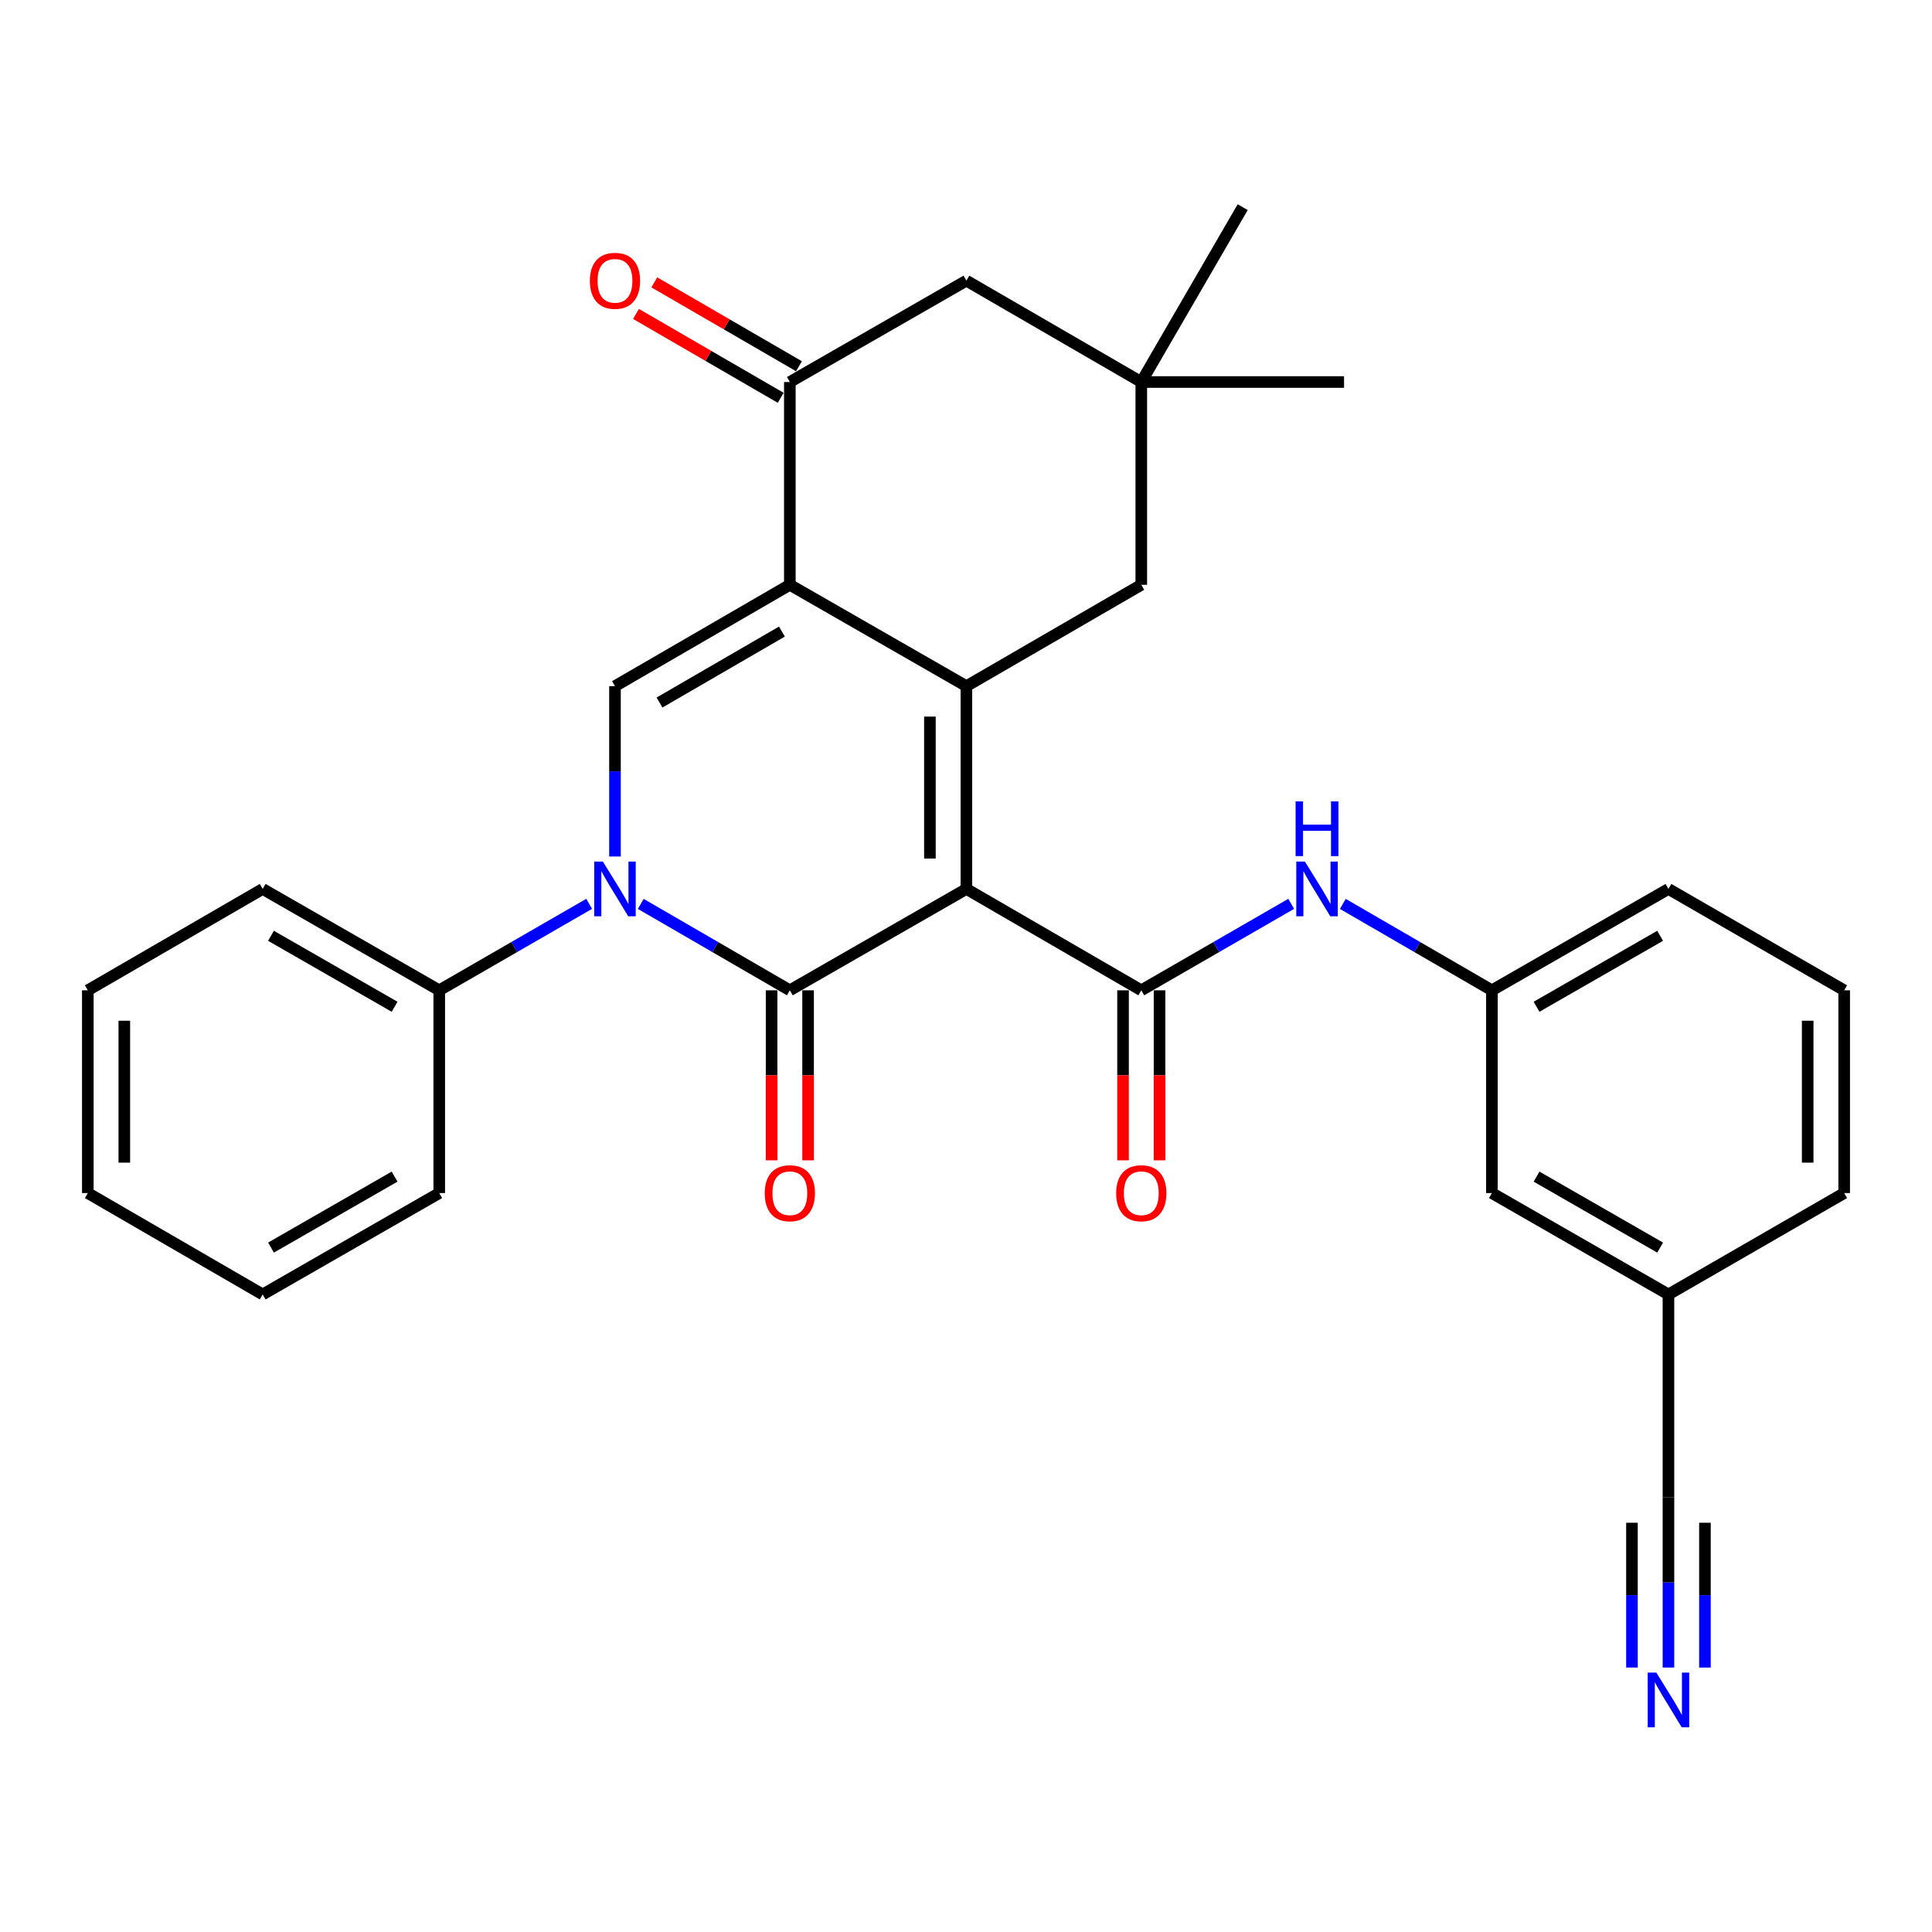 <?xml version='1.0' encoding='iso-8859-1'?>
<svg version='1.1' baseProfile='full'
              xmlns='http://www.w3.org/2000/svg'
                      xmlns:rdkit='http://www.rdkit.org/xml'
                      xmlns:xlink='http://www.w3.org/1999/xlink'
                  xml:space='preserve'
width='1000px' height='1000px' viewBox='0 0 1000 1000'>
<!-- END OF HEADER -->
<rect style='opacity:1.0;fill:#FFFFFF;stroke:none' width='1000' height='1000' x='0' y='0'> </rect>
<path class='bond-0' d='M 500.21,460.116 L 408.82,512.58' style='fill:none;fill-rule:evenodd;stroke:#000000;stroke-width:6px;stroke-linecap:butt;stroke-linejoin:miter;stroke-opacity:1' />
<path class='bond-1' d='M 500.21,460.116 L 500.21,355.157' style='fill:none;fill-rule:evenodd;stroke:#000000;stroke-width:6px;stroke-linecap:butt;stroke-linejoin:miter;stroke-opacity:1' />
<path class='bond-1' d='M 481.319,444.372 L 481.319,370.901' style='fill:none;fill-rule:evenodd;stroke:#000000;stroke-width:6px;stroke-linecap:butt;stroke-linejoin:miter;stroke-opacity:1' />
<path class='bond-4' d='M 500.21,460.116 L 590.729,512.58' style='fill:none;fill-rule:evenodd;stroke:#000000;stroke-width:6px;stroke-linecap:butt;stroke-linejoin:miter;stroke-opacity:1' />
<path class='bond-3' d='M 408.82,512.58 L 370.244,490.219' style='fill:none;fill-rule:evenodd;stroke:#000000;stroke-width:6px;stroke-linecap:butt;stroke-linejoin:miter;stroke-opacity:1' />
<path class='bond-3' d='M 370.244,490.219 L 331.667,467.858' style='fill:none;fill-rule:evenodd;stroke:#0000FF;stroke-width:6px;stroke-linecap:butt;stroke-linejoin:miter;stroke-opacity:1' />
<path class='bond-11' d='M 399.375,512.58 L 399.375,556.583' style='fill:none;fill-rule:evenodd;stroke:#000000;stroke-width:6px;stroke-linecap:butt;stroke-linejoin:miter;stroke-opacity:1' />
<path class='bond-11' d='M 399.375,556.583 L 399.375,600.586' style='fill:none;fill-rule:evenodd;stroke:#FF0000;stroke-width:6px;stroke-linecap:butt;stroke-linejoin:miter;stroke-opacity:1' />
<path class='bond-11' d='M 418.266,512.58 L 418.266,556.583' style='fill:none;fill-rule:evenodd;stroke:#000000;stroke-width:6px;stroke-linecap:butt;stroke-linejoin:miter;stroke-opacity:1' />
<path class='bond-11' d='M 418.266,556.583 L 418.266,600.586' style='fill:none;fill-rule:evenodd;stroke:#FF0000;stroke-width:6px;stroke-linecap:butt;stroke-linejoin:miter;stroke-opacity:1' />
<path class='bond-2' d='M 500.21,355.157 L 408.82,302.693' style='fill:none;fill-rule:evenodd;stroke:#000000;stroke-width:6px;stroke-linecap:butt;stroke-linejoin:miter;stroke-opacity:1' />
<path class='bond-8' d='M 500.21,355.157 L 590.729,302.693' style='fill:none;fill-rule:evenodd;stroke:#000000;stroke-width:6px;stroke-linecap:butt;stroke-linejoin:miter;stroke-opacity:1' />
<path class='bond-5' d='M 408.82,302.693 L 318.312,355.157' style='fill:none;fill-rule:evenodd;stroke:#000000;stroke-width:6px;stroke-linecap:butt;stroke-linejoin:miter;stroke-opacity:1' />
<path class='bond-5' d='M 404.718,326.906 L 341.362,363.631' style='fill:none;fill-rule:evenodd;stroke:#000000;stroke-width:6px;stroke-linecap:butt;stroke-linejoin:miter;stroke-opacity:1' />
<path class='bond-6' d='M 408.82,302.693 L 408.82,197.733' style='fill:none;fill-rule:evenodd;stroke:#000000;stroke-width:6px;stroke-linecap:butt;stroke-linejoin:miter;stroke-opacity:1' />
<path class='bond-14' d='M 304.947,467.825 L 266.15,490.203' style='fill:none;fill-rule:evenodd;stroke:#0000FF;stroke-width:6px;stroke-linecap:butt;stroke-linejoin:miter;stroke-opacity:1' />
<path class='bond-14' d='M 266.15,490.203 L 227.352,512.58' style='fill:none;fill-rule:evenodd;stroke:#000000;stroke-width:6px;stroke-linecap:butt;stroke-linejoin:miter;stroke-opacity:1' />
<path class='bond-30' d='M 318.312,443.332 L 318.312,399.244' style='fill:none;fill-rule:evenodd;stroke:#0000FF;stroke-width:6px;stroke-linecap:butt;stroke-linejoin:miter;stroke-opacity:1' />
<path class='bond-30' d='M 318.312,399.244 L 318.312,355.157' style='fill:none;fill-rule:evenodd;stroke:#000000;stroke-width:6px;stroke-linecap:butt;stroke-linejoin:miter;stroke-opacity:1' />
<path class='bond-7' d='M 590.729,512.58 L 629.526,490.203' style='fill:none;fill-rule:evenodd;stroke:#000000;stroke-width:6px;stroke-linecap:butt;stroke-linejoin:miter;stroke-opacity:1' />
<path class='bond-7' d='M 629.526,490.203 L 668.323,467.825' style='fill:none;fill-rule:evenodd;stroke:#0000FF;stroke-width:6px;stroke-linecap:butt;stroke-linejoin:miter;stroke-opacity:1' />
<path class='bond-15' d='M 581.283,512.58 L 581.283,556.583' style='fill:none;fill-rule:evenodd;stroke:#000000;stroke-width:6px;stroke-linecap:butt;stroke-linejoin:miter;stroke-opacity:1' />
<path class='bond-15' d='M 581.283,556.583 L 581.283,600.586' style='fill:none;fill-rule:evenodd;stroke:#FF0000;stroke-width:6px;stroke-linecap:butt;stroke-linejoin:miter;stroke-opacity:1' />
<path class='bond-15' d='M 600.174,512.58 L 600.174,556.583' style='fill:none;fill-rule:evenodd;stroke:#000000;stroke-width:6px;stroke-linecap:butt;stroke-linejoin:miter;stroke-opacity:1' />
<path class='bond-15' d='M 600.174,556.583 L 600.174,600.586' style='fill:none;fill-rule:evenodd;stroke:#FF0000;stroke-width:6px;stroke-linecap:butt;stroke-linejoin:miter;stroke-opacity:1' />
<path class='bond-16' d='M 413.557,189.561 L 376.111,167.855' style='fill:none;fill-rule:evenodd;stroke:#000000;stroke-width:6px;stroke-linecap:butt;stroke-linejoin:miter;stroke-opacity:1' />
<path class='bond-16' d='M 376.111,167.855 L 338.664,146.149' style='fill:none;fill-rule:evenodd;stroke:#FF0000;stroke-width:6px;stroke-linecap:butt;stroke-linejoin:miter;stroke-opacity:1' />
<path class='bond-16' d='M 404.083,205.905 L 366.637,184.198' style='fill:none;fill-rule:evenodd;stroke:#000000;stroke-width:6px;stroke-linecap:butt;stroke-linejoin:miter;stroke-opacity:1' />
<path class='bond-16' d='M 366.637,184.198 L 329.19,162.492' style='fill:none;fill-rule:evenodd;stroke:#FF0000;stroke-width:6px;stroke-linecap:butt;stroke-linejoin:miter;stroke-opacity:1' />
<path class='bond-31' d='M 408.82,197.733 L 500.21,145.269' style='fill:none;fill-rule:evenodd;stroke:#000000;stroke-width:6px;stroke-linecap:butt;stroke-linejoin:miter;stroke-opacity:1' />
<path class='bond-17' d='M 695.044,467.857 L 733.625,490.219' style='fill:none;fill-rule:evenodd;stroke:#0000FF;stroke-width:6px;stroke-linecap:butt;stroke-linejoin:miter;stroke-opacity:1' />
<path class='bond-17' d='M 733.625,490.219 L 772.207,512.58' style='fill:none;fill-rule:evenodd;stroke:#000000;stroke-width:6px;stroke-linecap:butt;stroke-linejoin:miter;stroke-opacity:1' />
<path class='bond-10' d='M 590.729,302.693 L 590.729,197.733' style='fill:none;fill-rule:evenodd;stroke:#000000;stroke-width:6px;stroke-linecap:butt;stroke-linejoin:miter;stroke-opacity:1' />
<path class='bond-9' d='M 863.586,863.119 L 863.586,819.036' style='fill:none;fill-rule:evenodd;stroke:#0000FF;stroke-width:6px;stroke-linecap:butt;stroke-linejoin:miter;stroke-opacity:1' />
<path class='bond-9' d='M 863.586,819.036 L 863.586,774.953' style='fill:none;fill-rule:evenodd;stroke:#000000;stroke-width:6px;stroke-linecap:butt;stroke-linejoin:miter;stroke-opacity:1' />
<path class='bond-9' d='M 882.477,863.119 L 882.477,825.649' style='fill:none;fill-rule:evenodd;stroke:#0000FF;stroke-width:6px;stroke-linecap:butt;stroke-linejoin:miter;stroke-opacity:1' />
<path class='bond-9' d='M 882.477,825.649 L 882.477,788.178' style='fill:none;fill-rule:evenodd;stroke:#000000;stroke-width:6px;stroke-linecap:butt;stroke-linejoin:miter;stroke-opacity:1' />
<path class='bond-9' d='M 844.695,863.119 L 844.695,825.649' style='fill:none;fill-rule:evenodd;stroke:#0000FF;stroke-width:6px;stroke-linecap:butt;stroke-linejoin:miter;stroke-opacity:1' />
<path class='bond-9' d='M 844.695,825.649 L 844.695,788.178' style='fill:none;fill-rule:evenodd;stroke:#000000;stroke-width:6px;stroke-linecap:butt;stroke-linejoin:miter;stroke-opacity:1' />
<path class='bond-13' d='M 590.729,197.733 L 500.21,145.269' style='fill:none;fill-rule:evenodd;stroke:#000000;stroke-width:6px;stroke-linecap:butt;stroke-linejoin:miter;stroke-opacity:1' />
<path class='bond-20' d='M 590.729,197.733 L 695.678,197.733' style='fill:none;fill-rule:evenodd;stroke:#000000;stroke-width:6px;stroke-linecap:butt;stroke-linejoin:miter;stroke-opacity:1' />
<path class='bond-21' d='M 590.729,197.733 L 643.214,107.225' style='fill:none;fill-rule:evenodd;stroke:#000000;stroke-width:6px;stroke-linecap:butt;stroke-linejoin:miter;stroke-opacity:1' />
<path class='bond-12' d='M 863.586,774.953 L 863.586,670.004' style='fill:none;fill-rule:evenodd;stroke:#000000;stroke-width:6px;stroke-linecap:butt;stroke-linejoin:miter;stroke-opacity:1' />
<path class='bond-24' d='M 227.352,512.58 L 135.963,460.116' style='fill:none;fill-rule:evenodd;stroke:#000000;stroke-width:6px;stroke-linecap:butt;stroke-linejoin:miter;stroke-opacity:1' />
<path class='bond-24' d='M 204.239,521.094 L 140.266,484.369' style='fill:none;fill-rule:evenodd;stroke:#000000;stroke-width:6px;stroke-linecap:butt;stroke-linejoin:miter;stroke-opacity:1' />
<path class='bond-25' d='M 227.352,512.58 L 227.352,617.53' style='fill:none;fill-rule:evenodd;stroke:#000000;stroke-width:6px;stroke-linecap:butt;stroke-linejoin:miter;stroke-opacity:1' />
<path class='bond-19' d='M 772.207,512.58 L 772.207,617.53' style='fill:none;fill-rule:evenodd;stroke:#000000;stroke-width:6px;stroke-linecap:butt;stroke-linejoin:miter;stroke-opacity:1' />
<path class='bond-23' d='M 772.207,512.58 L 863.586,460.116' style='fill:none;fill-rule:evenodd;stroke:#000000;stroke-width:6px;stroke-linecap:butt;stroke-linejoin:miter;stroke-opacity:1' />
<path class='bond-23' d='M 795.32,521.094 L 859.285,484.369' style='fill:none;fill-rule:evenodd;stroke:#000000;stroke-width:6px;stroke-linecap:butt;stroke-linejoin:miter;stroke-opacity:1' />
<path class='bond-18' d='M 863.586,670.004 L 772.207,617.53' style='fill:none;fill-rule:evenodd;stroke:#000000;stroke-width:6px;stroke-linecap:butt;stroke-linejoin:miter;stroke-opacity:1' />
<path class='bond-18' d='M 859.286,645.751 L 795.321,609.019' style='fill:none;fill-rule:evenodd;stroke:#000000;stroke-width:6px;stroke-linecap:butt;stroke-linejoin:miter;stroke-opacity:1' />
<path class='bond-32' d='M 863.586,670.004 L 954.545,617.53' style='fill:none;fill-rule:evenodd;stroke:#000000;stroke-width:6px;stroke-linecap:butt;stroke-linejoin:miter;stroke-opacity:1' />
<path class='bond-22' d='M 954.545,512.58 L 863.586,460.116' style='fill:none;fill-rule:evenodd;stroke:#000000;stroke-width:6px;stroke-linecap:butt;stroke-linejoin:miter;stroke-opacity:1' />
<path class='bond-26' d='M 954.545,512.58 L 954.545,617.53' style='fill:none;fill-rule:evenodd;stroke:#000000;stroke-width:6px;stroke-linecap:butt;stroke-linejoin:miter;stroke-opacity:1' />
<path class='bond-26' d='M 935.655,528.323 L 935.655,601.787' style='fill:none;fill-rule:evenodd;stroke:#000000;stroke-width:6px;stroke-linecap:butt;stroke-linejoin:miter;stroke-opacity:1' />
<path class='bond-27' d='M 135.963,460.116 L 45.455,512.58' style='fill:none;fill-rule:evenodd;stroke:#000000;stroke-width:6px;stroke-linecap:butt;stroke-linejoin:miter;stroke-opacity:1' />
<path class='bond-28' d='M 227.352,617.53 L 135.963,670.004' style='fill:none;fill-rule:evenodd;stroke:#000000;stroke-width:6px;stroke-linecap:butt;stroke-linejoin:miter;stroke-opacity:1' />
<path class='bond-28' d='M 204.238,609.018 L 140.265,645.751' style='fill:none;fill-rule:evenodd;stroke:#000000;stroke-width:6px;stroke-linecap:butt;stroke-linejoin:miter;stroke-opacity:1' />
<path class='bond-33' d='M 45.455,512.58 L 45.455,617.53' style='fill:none;fill-rule:evenodd;stroke:#000000;stroke-width:6px;stroke-linecap:butt;stroke-linejoin:miter;stroke-opacity:1' />
<path class='bond-33' d='M 64.345,528.323 L 64.345,601.787' style='fill:none;fill-rule:evenodd;stroke:#000000;stroke-width:6px;stroke-linecap:butt;stroke-linejoin:miter;stroke-opacity:1' />
<path class='bond-29' d='M 135.963,670.004 L 45.455,617.53' style='fill:none;fill-rule:evenodd;stroke:#000000;stroke-width:6px;stroke-linecap:butt;stroke-linejoin:miter;stroke-opacity:1' />
<path  class='atom-4' d='M 312.052 445.956
L 321.332 460.956
Q 322.252 462.436, 323.732 465.116
Q 325.212 467.796, 325.292 467.956
L 325.292 445.956
L 329.052 445.956
L 329.052 474.276
L 325.172 474.276
L 315.212 457.876
Q 314.052 455.956, 312.812 453.756
Q 311.612 451.556, 311.252 450.876
L 311.252 474.276
L 307.572 474.276
L 307.572 445.956
L 312.052 445.956
' fill='#0000FF'/>
<path  class='atom-8' d='M 675.428 445.956
L 684.708 460.956
Q 685.628 462.436, 687.108 465.116
Q 688.588 467.796, 688.668 467.956
L 688.668 445.956
L 692.428 445.956
L 692.428 474.276
L 688.548 474.276
L 678.588 457.876
Q 677.428 455.956, 676.188 453.756
Q 674.988 451.556, 674.628 450.876
L 674.628 474.276
L 670.948 474.276
L 670.948 445.956
L 675.428 445.956
' fill='#0000FF'/>
<path  class='atom-8' d='M 670.608 414.804
L 674.448 414.804
L 674.448 426.844
L 688.928 426.844
L 688.928 414.804
L 692.768 414.804
L 692.768 443.124
L 688.928 443.124
L 688.928 430.044
L 674.448 430.044
L 674.448 443.124
L 670.608 443.124
L 670.608 414.804
' fill='#0000FF'/>
<path  class='atom-10' d='M 857.326 865.743
L 866.606 880.743
Q 867.526 882.223, 869.006 884.903
Q 870.486 887.583, 870.566 887.743
L 870.566 865.743
L 874.326 865.743
L 874.326 894.063
L 870.446 894.063
L 860.486 877.663
Q 859.326 875.743, 858.086 873.543
Q 856.886 871.343, 856.526 870.663
L 856.526 894.063
L 852.846 894.063
L 852.846 865.743
L 857.326 865.743
' fill='#0000FF'/>
<path  class='atom-12' d='M 395.82 617.61
Q 395.82 610.81, 399.18 607.01
Q 402.54 603.21, 408.82 603.21
Q 415.1 603.21, 418.46 607.01
Q 421.82 610.81, 421.82 617.61
Q 421.82 624.49, 418.42 628.41
Q 415.02 632.29, 408.82 632.29
Q 402.58 632.29, 399.18 628.41
Q 395.82 624.53, 395.82 617.61
M 408.82 629.09
Q 413.14 629.09, 415.46 626.21
Q 417.82 623.29, 417.82 617.61
Q 417.82 612.05, 415.46 609.25
Q 413.14 606.41, 408.82 606.41
Q 404.5 606.41, 402.14 609.21
Q 399.82 612.01, 399.82 617.61
Q 399.82 623.33, 402.14 626.21
Q 404.5 629.09, 408.82 629.09
' fill='#FF0000'/>
<path  class='atom-16' d='M 577.729 617.61
Q 577.729 610.81, 581.089 607.01
Q 584.449 603.21, 590.729 603.21
Q 597.009 603.21, 600.369 607.01
Q 603.729 610.81, 603.729 617.61
Q 603.729 624.49, 600.329 628.41
Q 596.929 632.29, 590.729 632.29
Q 584.489 632.29, 581.089 628.41
Q 577.729 624.53, 577.729 617.61
M 590.729 629.09
Q 595.049 629.09, 597.369 626.21
Q 599.729 623.29, 599.729 617.61
Q 599.729 612.05, 597.369 609.25
Q 595.049 606.41, 590.729 606.41
Q 586.409 606.41, 584.049 609.21
Q 581.729 612.01, 581.729 617.61
Q 581.729 623.33, 584.049 626.21
Q 586.409 629.09, 590.729 629.09
' fill='#FF0000'/>
<path  class='atom-17' d='M 305.312 145.349
Q 305.312 138.549, 308.672 134.749
Q 312.032 130.949, 318.312 130.949
Q 324.592 130.949, 327.952 134.749
Q 331.312 138.549, 331.312 145.349
Q 331.312 152.229, 327.912 156.149
Q 324.512 160.029, 318.312 160.029
Q 312.072 160.029, 308.672 156.149
Q 305.312 152.269, 305.312 145.349
M 318.312 156.829
Q 322.632 156.829, 324.952 153.949
Q 327.312 151.029, 327.312 145.349
Q 327.312 139.789, 324.952 136.989
Q 322.632 134.149, 318.312 134.149
Q 313.992 134.149, 311.632 136.949
Q 309.312 139.749, 309.312 145.349
Q 309.312 151.069, 311.632 153.949
Q 313.992 156.829, 318.312 156.829
' fill='#FF0000'/>
</svg>

